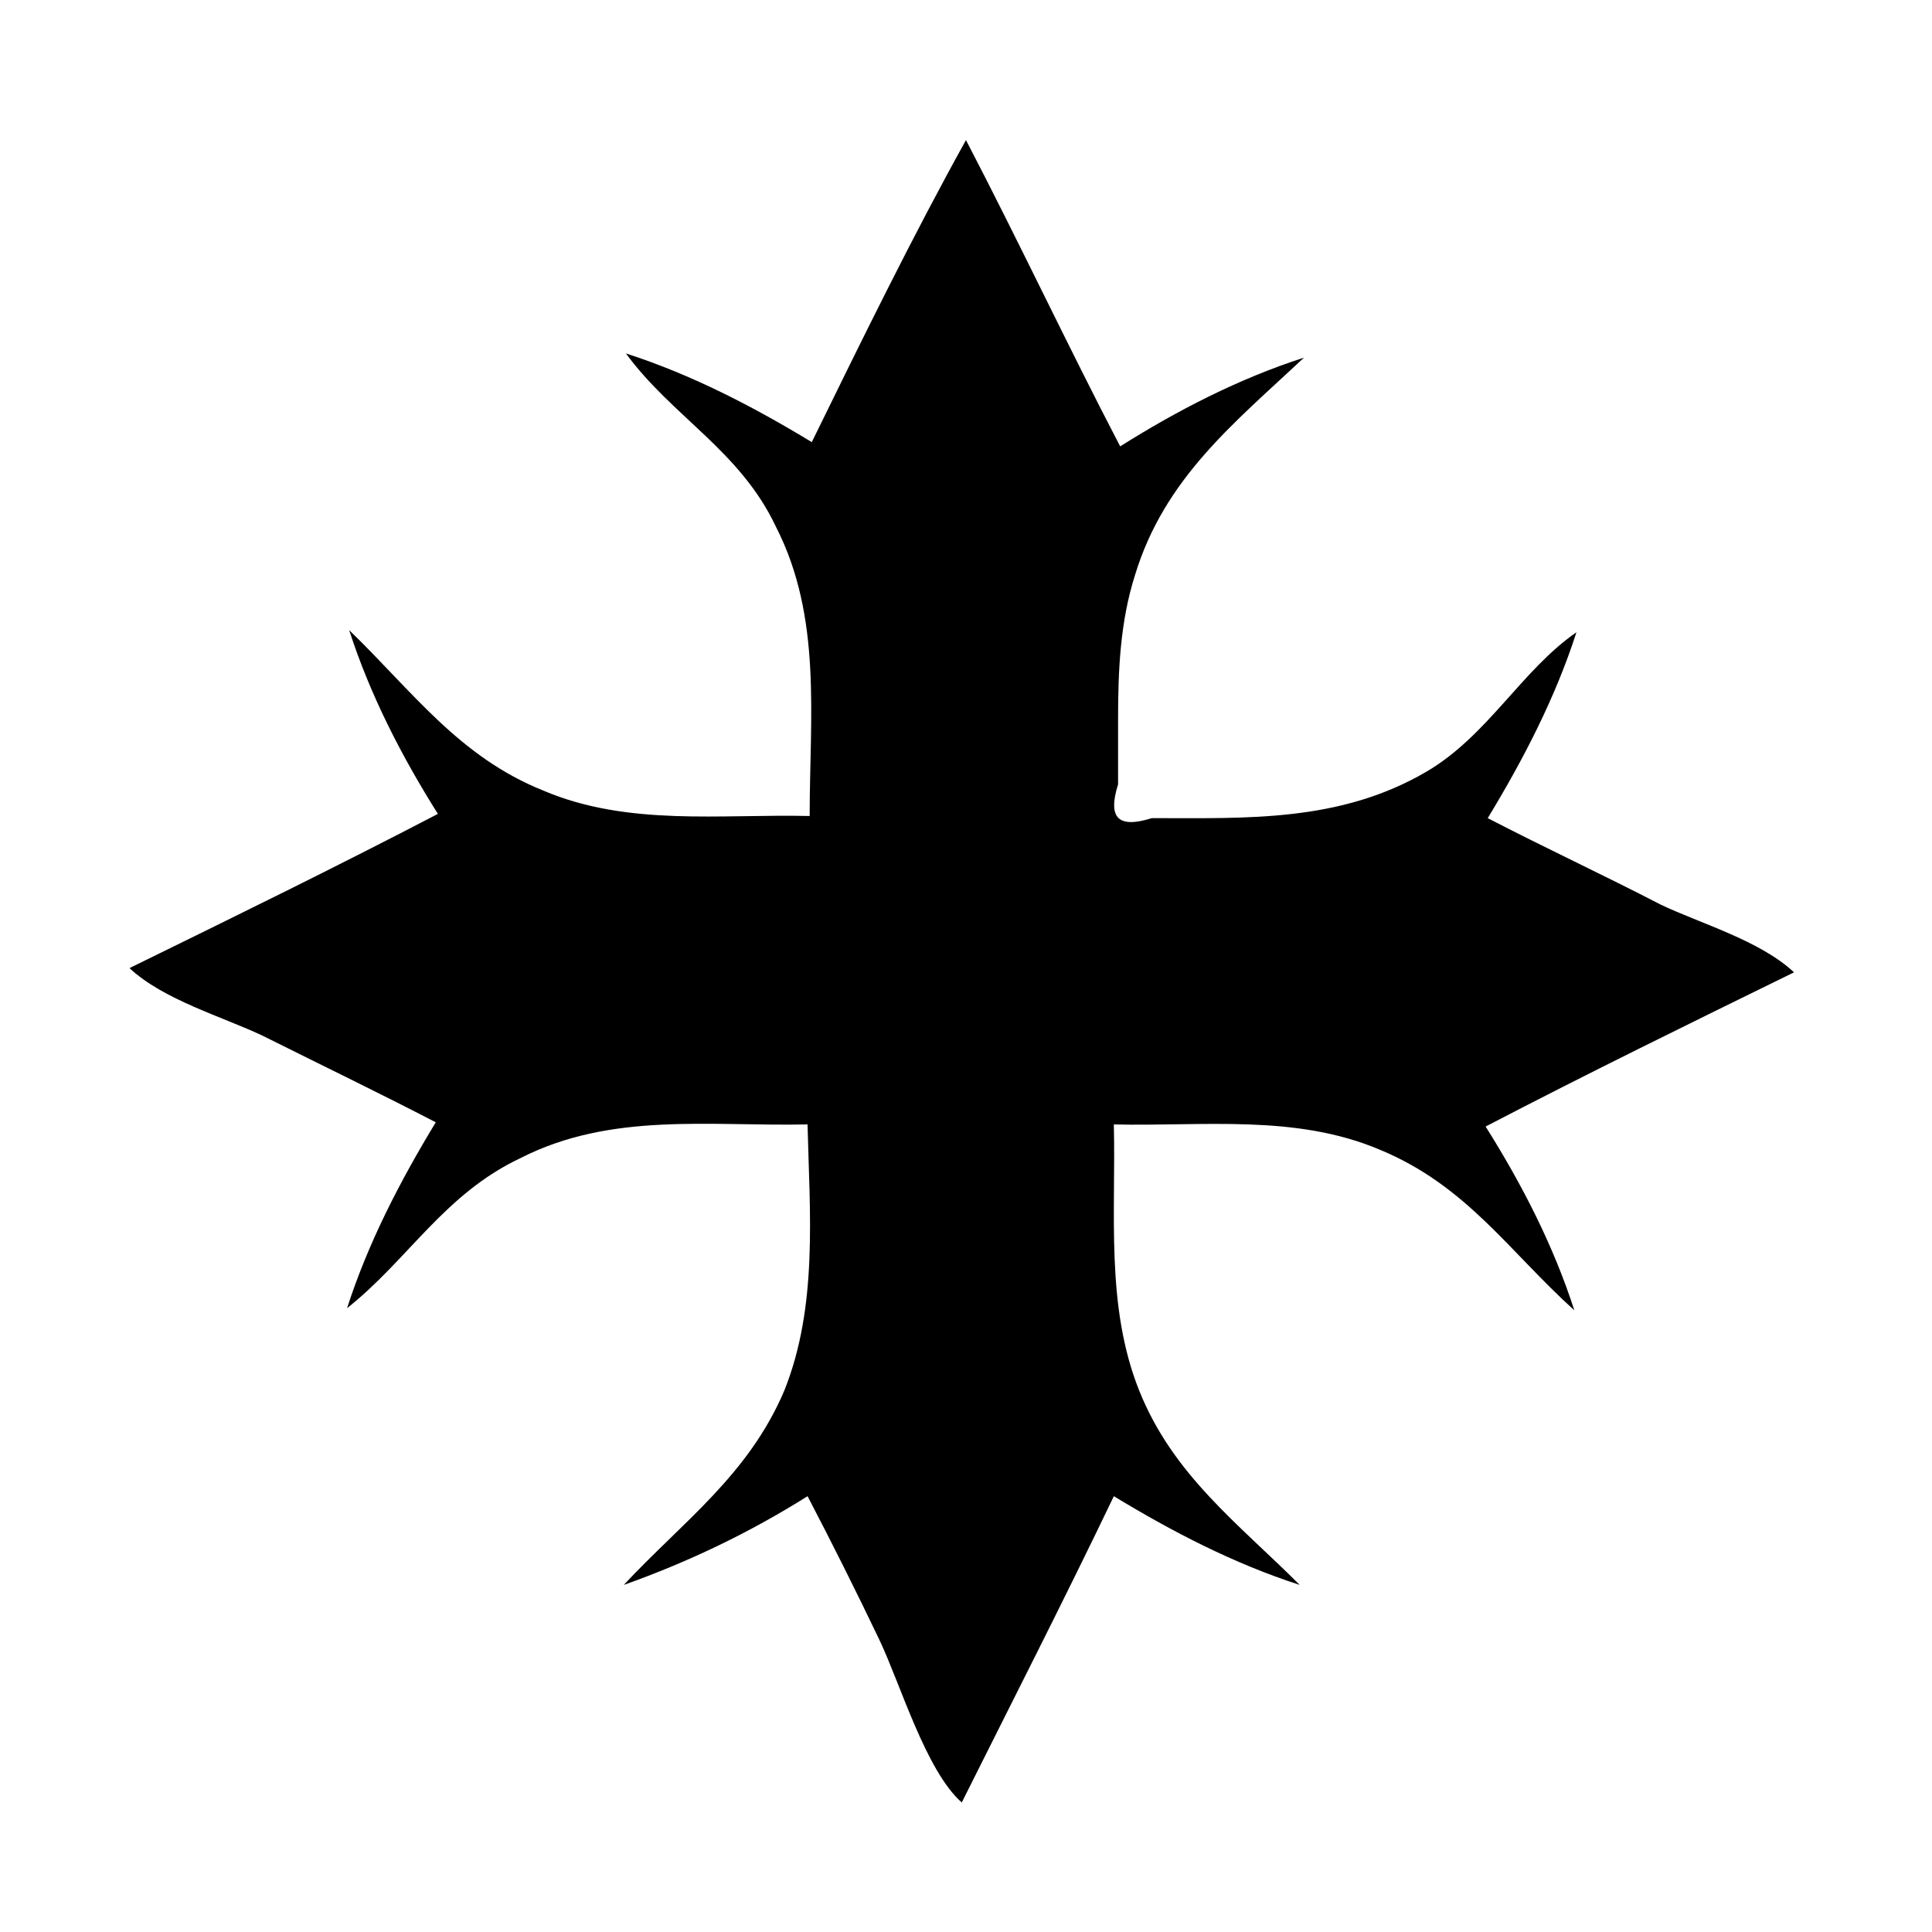 <?xml version="1.0" encoding="UTF-8"?>
<!-- Uploaded to: ICON Repo, www.svgrepo.com, Generator: ICON Repo Mixer Tools -->
<svg fill="#000000" width="800px" height="800px" version="1.1" viewBox="144 144 512 512" xmlns="http://www.w3.org/2000/svg">
 <path d="m359.13 261.17c-15.676-9.516-31.906-17.914-49.262-23.512 12.316 16.793 30.23 25.75 39.746 45.902 12.316 24.07 8.957 50.383 8.957 76.691-23.512-0.559-48.141 2.801-70.535-6.719-22.391-8.957-34.707-26.309-51.5-42.543 5.598 17.352 13.996 33.586 23.512 48.703-26.871 13.996-54.301 27.43-81.73 40.863 8.957 8.398 24.629 12.875 35.266 17.914 15.676 7.836 30.789 15.113 45.902 22.953-9.516 15.676-17.914 31.906-23.512 49.262 16.234-12.875 25.75-30.23 45.902-39.746 24.07-12.316 50.383-8.398 76.133-8.957 0.559 23.512 2.801 48.141-6.156 70.535-9.516 22.391-26.871 34.707-42.543 51.5 17.352-6.156 33.586-13.996 48.703-23.512 6.719 12.875 12.875 25.191 19.031 38.066 5.598 11.754 12.316 34.707 21.832 43.105 13.434-26.871 27.43-54.301 40.305-81.168 15.676 9.516 31.906 17.914 49.262 23.512-16.234-16.234-33.586-29.109-42.543-51.5-8.957-22.391-6.156-47.023-6.719-70.535 23.512 0.559 48.141-2.801 70.535 6.719 22.953 9.516 34.148 26.871 51.5 42.543-5.598-17.352-13.996-33.586-23.512-48.703 26.871-13.996 54.301-27.43 81.73-40.863-8.957-8.398-24.629-12.875-35.266-17.914-15.113-7.836-30.789-15.113-45.902-22.953 9.516-15.676 17.914-31.906 23.512-49.262-14.555 10.078-23.512 27.43-39.746 36.945-22.953 13.434-47.582 12.316-72.773 12.316-8.957 2.801-11.754 0-8.957-8.957v-17.352c0-12.875 0.559-25.75 4.477-38.066 7.836-25.75 26.309-40.305 44.781-57.656-17.352 5.598-33.586 13.996-48.703 23.512-13.996-26.871-26.871-54.301-40.863-81.168-13.992 25.184-27.426 52.613-40.863 80.043" fill-rule="evenodd"/>
</svg>